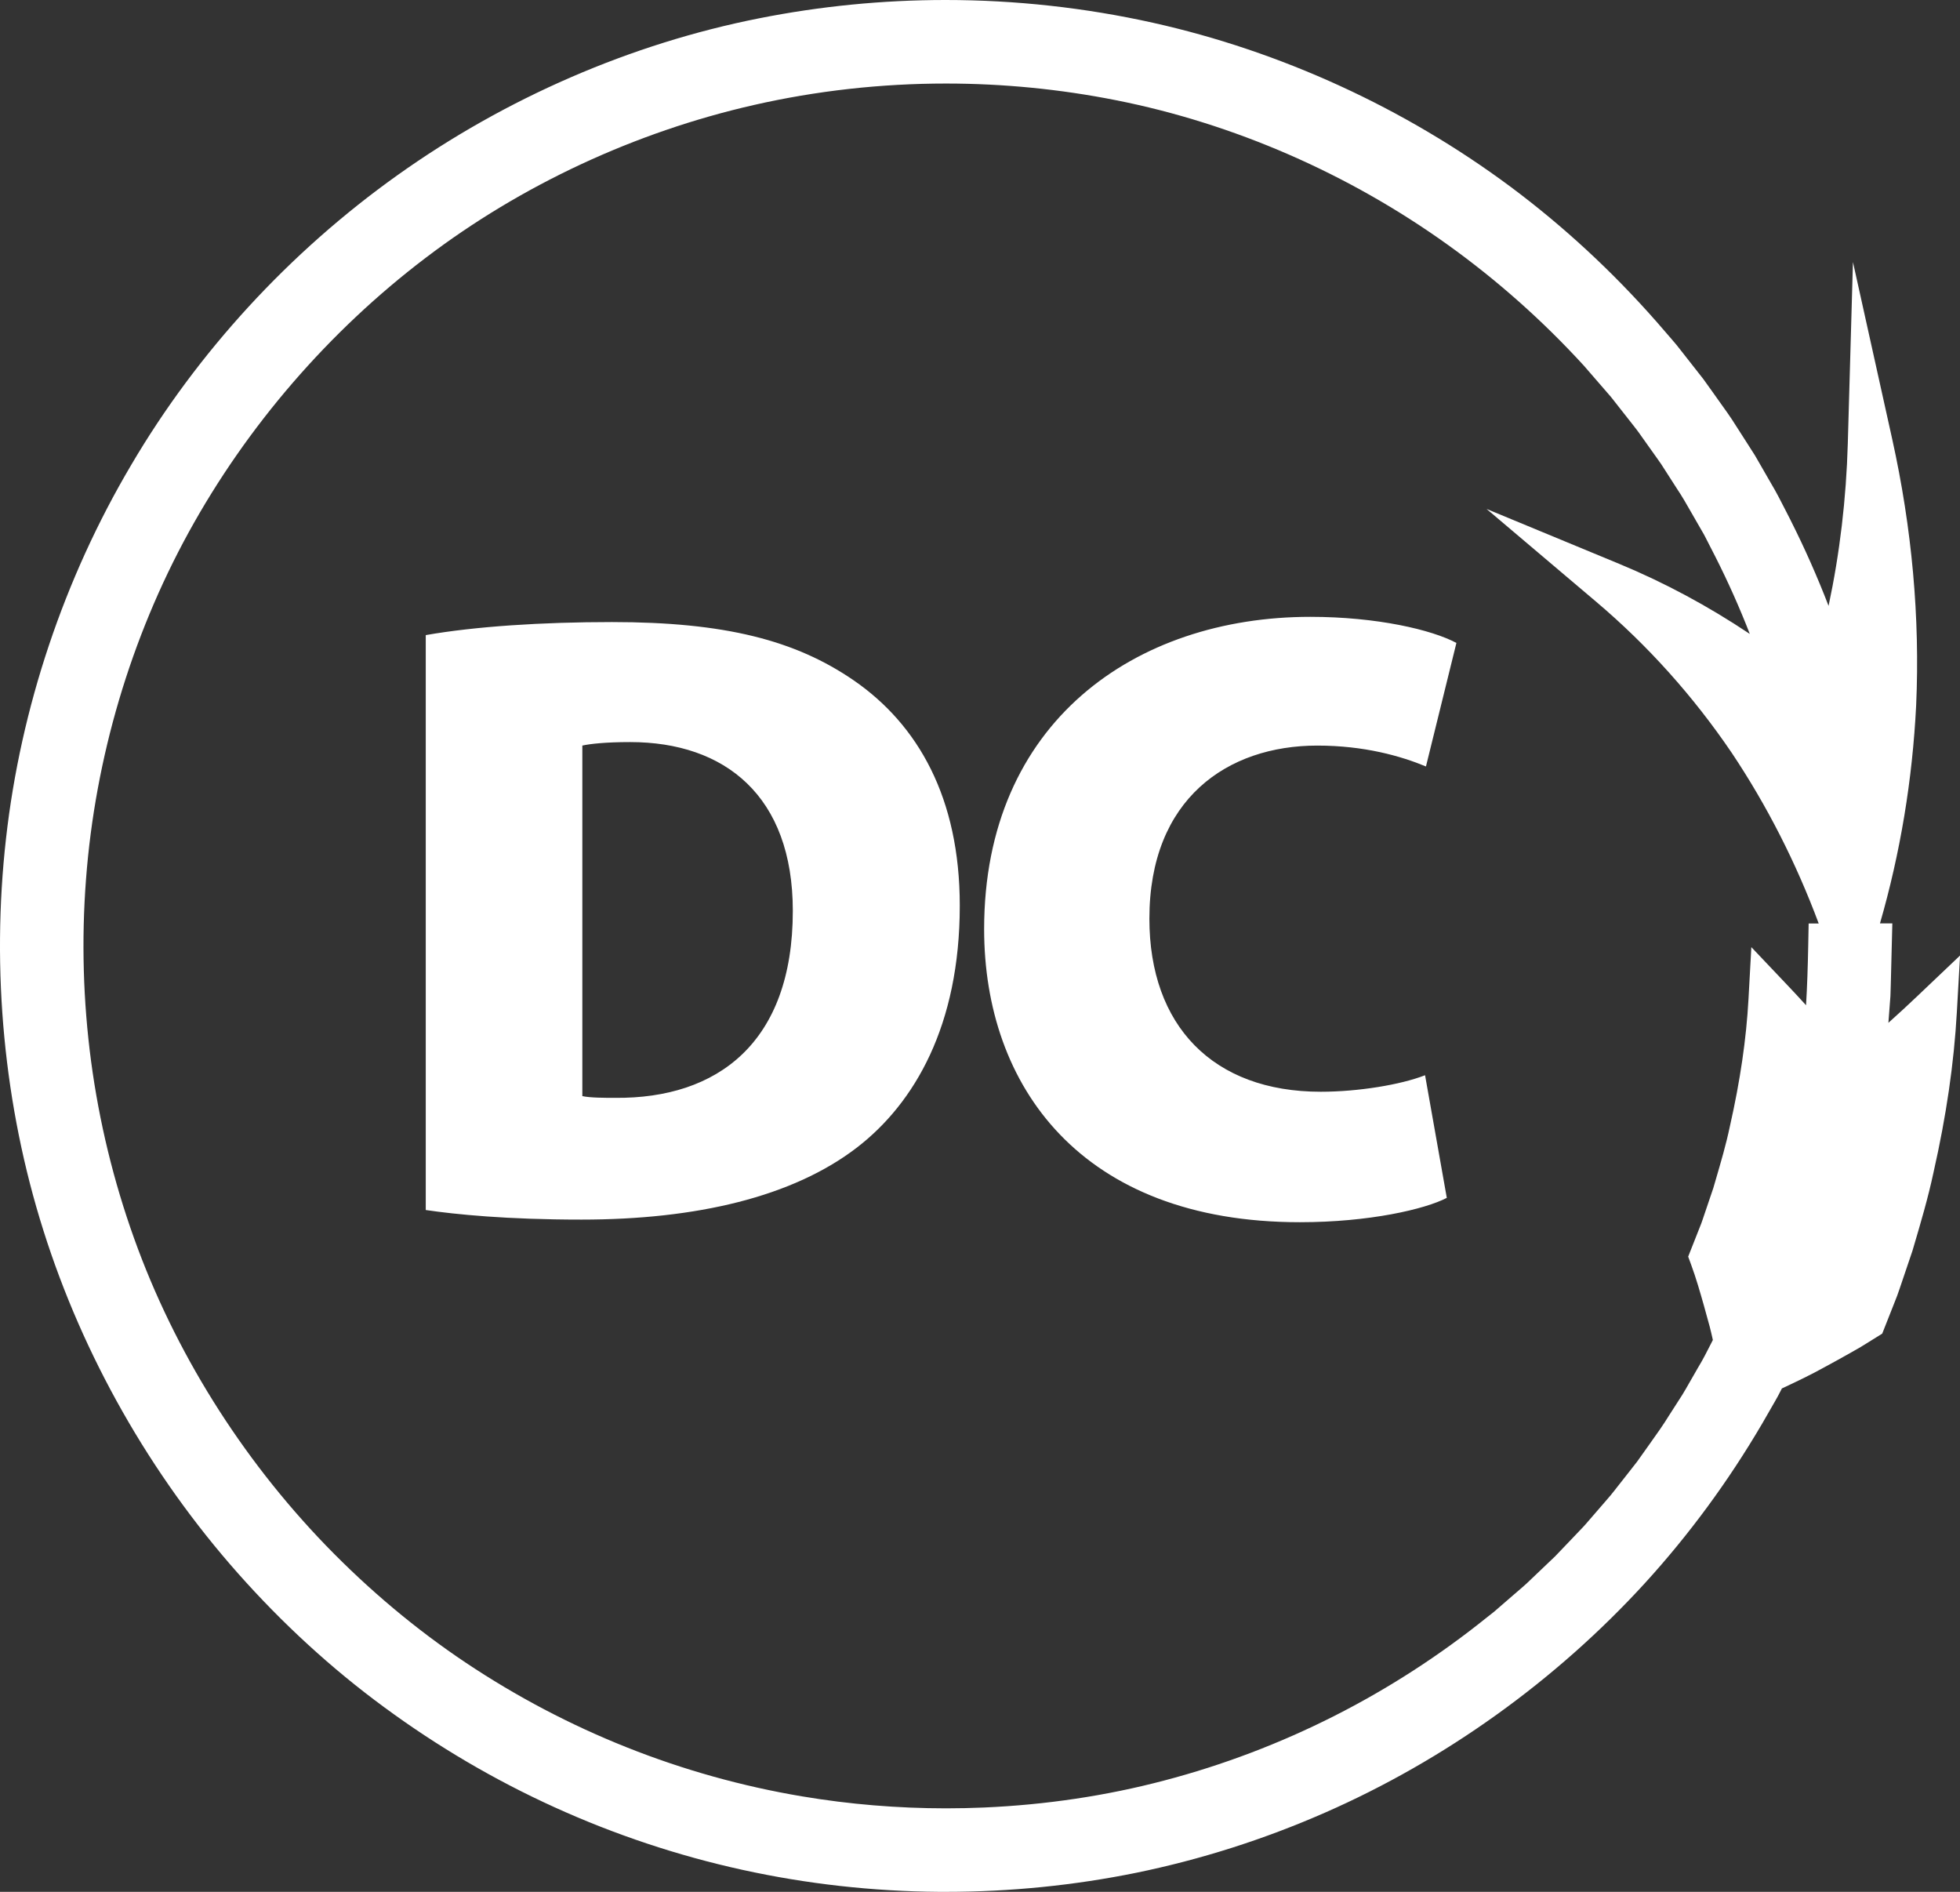 <?xml version="1.0" encoding="UTF-8"?>
<svg id="Layer_2" data-name="Layer 2" xmlns="http://www.w3.org/2000/svg" viewBox="0 0 697.76 673.43">
  <rect x="0" y="0" width="697.76" height="673.43" fill="#333333" stroke="none"/>
  <g id="Layer_1-2" data-name="Layer 1">
    <path d="M683.13,354.06c-3.83,3.64-7.41,6.94-10.86,10.02.09-1.23.18-2.46.28-3.69l.44-5.8v-.12s.01-.12.01-.12c.06-1.34.09-2.65.12-3.93.02-.65.03-1.31.05-1.96l.29-11.57.21-8.2h-4.4c7.23-25.02,11.56-51.08,12.88-77.63,1.39-31.13-1.49-63.01-8.53-94.78l-13.97-63-1.83,64.5c-.56,19.79-2.86,39.17-6.85,57.89-3.99-10.36-8.5-20.53-13.48-30.41l-.02-.05-.02-.05c-.59-1.14-1.17-2.28-1.75-3.42-1.66-3.26-3.37-6.63-5.36-9.94l-3.63-6.31-1.84-3.19-.09-.16-.1-.16-1.98-3.1-1.99-3.11-4.08-6.36-.03-.05-.03-.05c-1.11-1.68-2.26-3.28-3.37-4.83-.57-.8-1.14-1.6-1.71-2.4l-.02-.03-.02-.03c-.58-.8-1.15-1.61-1.72-2.42-1.08-1.52-2.2-3.1-3.34-4.66l-.08-.11-.09-.11-5.32-6.78-2.66-3.39c-.89-1.15-1.88-2.4-3.01-3.67l-5.6-6.47-.02-.02-.02-.02c-15.65-17.8-33.07-33.89-51.76-47.83-37.75-28.08-81.81-48.29-127.45-58.45C386.29,2.73,361.47,0,336.6,0c-22.29,0-44.63,2.2-66.41,6.53-45.62,9.04-90.1,28.33-128.64,55.79-38.5,27.41-71.3,63.11-94.86,103.22C22.79,205.95,7.38,251.92,2.14,298.47c-5.31,47.03-.7,95.29,13.32,139.56,14.07,44.55,37.99,86.72,69.18,121.93,15.91,17.96,33.4,33.98,51.98,47.63,18.94,13.97,39.38,25.99,60.75,35.7,21.42,9.75,43.93,17.25,66.88,22.29,22.88,5.03,46.45,7.67,70.04,7.84.84,0,1.68,0,2.53,0,22.76,0,45.5-2.28,67.61-6.77,22.99-4.71,45.6-11.91,67.2-21.39,42.82-18.76,82.21-47.01,113.92-81.68,15.72-17.22,29.77-36.33,41.76-56.79l.02-.03.02-.03,4.62-8.04c.7-1.17,1.29-2.33,1.82-3.36l.15-.29.42-.81c4.84-2.25,10.42-4.9,15.64-7.82,2.94-1.59,5.92-3.24,8.86-4.9l.03-.02.03-.02c.43-.25.87-.49,1.3-.74,1.09-.62,2.22-1.25,3.36-1.97l4.24-2.64,2.25-1.4.97-2.46,2.59-6.56.02-.05.02-.05c.26-.68.53-1.36.8-2.03.62-1.55,1.26-3.15,1.82-4.91l4.5-13.29.05-.15.04-.15.36-1.21c2.54-8.6,5.17-17.5,7.1-26.57,4.56-20.14,7.27-38.79,8.3-57l1.14-20.16-14.64,13.91ZM623.48,337.12l-1.02,18.53c-.78,14.2-2.94,28.98-6.6,45.19v.06s-.03.06-.03.06c-1.34,6.42-3.18,12.68-5.12,19.3l-.77,2.64-3.72,10.98-.04.11-.03.11c-.28.91-.69,1.92-1.12,2.98-.27.66-.53,1.32-.78,1.98l-2.14,5.42-1.12,2.83,1.05,2.86c1.78,4.83,3.18,9.74,4.53,14.49.71,2.5,1.42,5.07,2.1,7.63.4,1.52.75,3.07,1.11,4.69-.21.42-.43.84-.64,1.26-1.48,2.91-2.87,5.66-4.44,8.25l-.05.08-.05.08-1.76,3.07c-.5.85-.99,1.72-1.49,2.59-.86,1.52-1.68,2.95-2.53,4.32l-4.47,6.96-.05.07-.04.07c-2.12,3.47-4.5,6.8-7.02,10.33-.71.99-1.41,1.97-2.11,2.97l-2.29,3.22-2.45,3.14-5.14,6.54-.05.07-.05.07c-1.1,1.46-2.35,2.9-3.68,4.43-.45.52-.9,1.03-1.34,1.55l-5.43,6.27-.06.07-.06.07c-.44.53-1.01,1.12-1.61,1.75-.29.31-.59.61-.88.92l-2.84,2.98-5.62,5.88-5.9,5.62-3.02,2.88-.02.02-.02.02c-.8.77-1.73,1.66-2.63,2.41l-.06.05-.06.05-6.3,5.45-3.15,2.73-.03.03-.03.03c-.47.42-1.06.87-1.68,1.36-.43.33-.86.67-1.29,1.01-16.87,13.59-35.19,25.43-54.46,35.18-19.32,9.78-39.71,17.52-60.6,22.99-20.46,5.4-42.02,8.63-64.11,9.59-4.46.19-8.99.29-13.46.29-17.22,0-34.47-1.43-51.27-4.26-21.32-3.58-42.32-9.45-62.41-17.45-20.06-7.98-39.36-18.13-57.38-30.18-17.65-11.81-34.37-25.82-49.69-41.64-30.3-31.36-53.92-69.17-68.31-109.33-7.3-20.35-12.45-41.54-15.31-62.98-2.85-21.38-3.47-43.19-1.82-64.84,3.27-43.21,15.92-85.94,36.58-123.58,20.74-37.75,49.89-71.51,84.3-97.63,34.15-25.98,74.55-44.79,116.83-54.42,22.3-5.08,45.33-7.65,68.45-7.65,20.33,0,40.69,2,60.52,5.94,41.91,8.3,82.76,26.1,118.15,51.49,17.55,12.58,33.83,27.05,48.42,43.01l5.39,6.22,2.73,3.15.54.62c.66.76,1.28,1.47,1.78,2.14l.05.07.05.07,5.15,6.55c.32.41.64.82.97,1.23,1.35,1.71,2.63,3.33,3.74,4.96l.05.07.05.07,4.83,6.79c.27.39.58.81.88,1.24.48.67.93,1.3,1.35,1.93l2.2,3.43,3.38,5.26.05.08.05.08c1.71,2.53,3.25,5.24,4.88,8.1.7,1.23,1.4,2.45,2.11,3.67l1.76,3.05.79,1.38.73,1.41,3.24,6.33c4.54,8.96,8.66,18.18,12.31,27.58-14.87-9.94-30.41-18.28-46.41-24.91l-47.3-19.58,39.07,33.08c18.31,15.5,34.54,33.59,48.22,53.75,12.48,18.67,22.87,39.05,30.95,60.73h-3.58l-.15,7.84c-.15,7.62-.37,14.6-.78,21.26-2.22-2.45-4.47-4.88-6.71-7.23l-12.77-13.46ZM151.58,226.07c17.65-3.1,41.49-4.64,66.26-4.64,40.25,0,65.33,6.5,86.07,20.74,22.91,15.79,37.77,41.8,37.77,80.19,0,42.73-16.1,70.28-36.54,86.07-22.91,17.65-57.28,25.7-98.15,25.7-26.63,0-44.89-1.86-55.42-3.41v-204.66ZM207.31,390.17c2.79.62,8.05.62,11.77.62,36.23.31,63.16-19.51,63.16-66.57,0-40.87-24.15-60.07-57.9-60.07-8.67,0-14.24.62-17.03,1.24v124.77ZM515.07,426.39c-7.74,4.03-27.56,8.67-52.33,8.67-78.02,0-112.39-48.61-112.39-104.34,0-73.69,53.87-111.15,116.11-111.15,23.84,0,43.35,4.64,52.02,9.29l-10.84,43.97c-8.98-3.72-21.98-7.43-38.7-7.43-31.89,0-59.76,18.89-59.76,61.61,0,38.08,22.6,61.61,60.99,61.61,13.31,0,28.48-2.48,37.15-5.88l7.74,43.66Z" style="fill: #fff;"/>
  </g>
</svg>